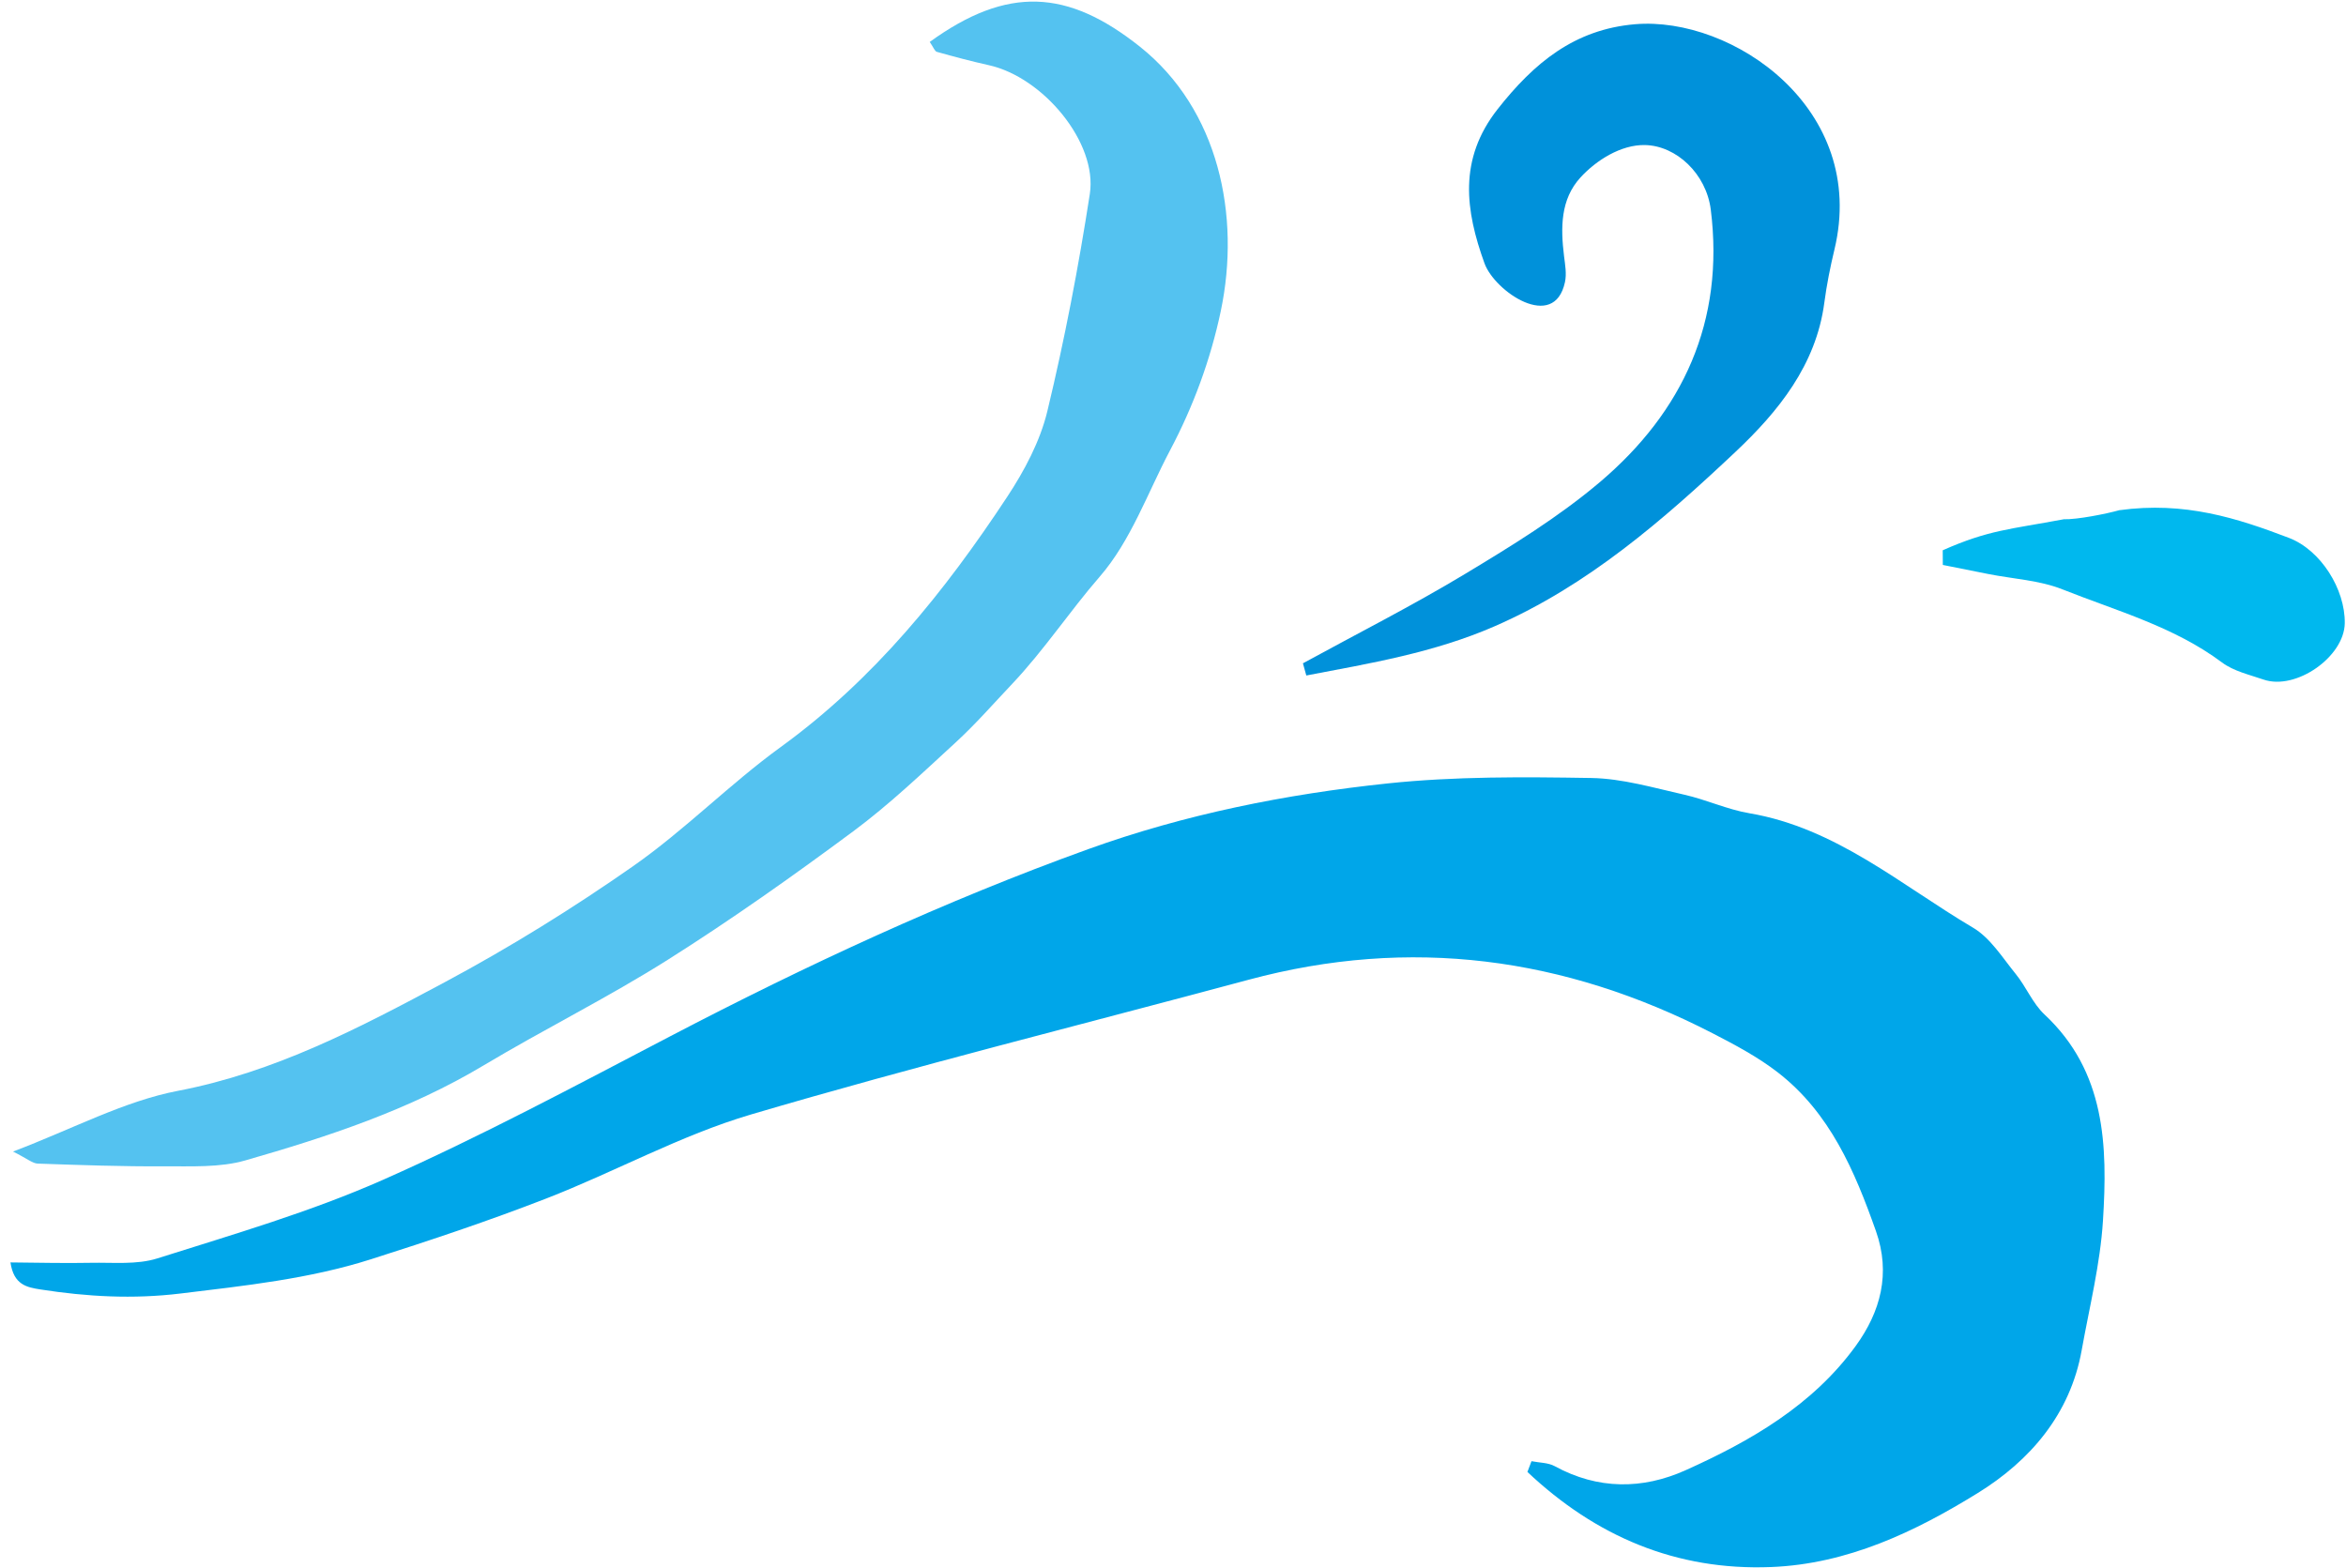 <svg width="211" height="141" viewBox="0 0 211 141" fill="none" xmlns="http://www.w3.org/2000/svg">
<g clip-path="url(#clip0_1_1629)">
<path d="M137.746 131.426C138.446 131.568 139.236 131.548 139.836 131.876C143.715 133.996 147.734 133.979 151.608 132.236C157.465 129.603 163.03 126.396 166.904 121.061C169.131 117.992 170.076 114.553 168.72 110.721C166.809 105.317 164.589 100.096 159.907 96.464C158.106 95.067 156.043 93.973 154.004 92.923C140.709 86.08 126.83 84.21 112.285 88.126C97.368 92.14 82.368 95.872 67.556 100.238C61.219 102.106 55.314 105.398 49.119 107.803C43.943 109.813 38.664 111.577 33.37 113.261C27.802 115.035 22.011 115.642 16.223 116.345C11.965 116.861 7.826 116.631 3.648 115.98C2.41 115.787 1.238 115.571 0.941 113.547C3.43 113.565 5.79 113.631 8.147 113.582C10.161 113.54 12.3 113.773 14.162 113.183C21.001 111.017 27.942 109 34.476 106.105C43.277 102.204 51.792 97.639 60.333 93.18C72.512 86.824 84.957 81.036 97.87 76.378C106.548 73.248 115.648 71.427 124.818 70.463C130.871 69.826 137.016 69.876 143.115 69.976C145.91 70.022 148.71 70.854 151.476 71.476C153.453 71.919 155.343 72.808 157.33 73.145C165.13 74.467 170.965 79.604 177.453 83.439C179.012 84.359 180.098 86.131 181.293 87.6C182.235 88.757 182.82 90.253 183.887 91.251C189.389 96.393 189.563 103.07 189.142 109.781C188.897 113.692 187.923 117.564 187.228 121.443C186.195 127.219 182.563 131.392 177.896 134.28C172.254 137.77 166.168 140.675 159.3 140.946C150.729 141.287 143.499 138.164 137.376 132.393C137.498 132.072 137.621 131.751 137.743 131.428L137.746 131.426Z" fill="#00A6E9"/>
<path d="M83.619 3.773C90.616 -1.291 96.027 -0.967 102.513 4.189C109.625 9.845 111.598 19.405 109.799 27.971C108.879 32.349 107.319 36.574 105.224 40.526C103.247 44.264 101.705 48.649 98.92 51.855C96.196 54.991 93.91 58.473 91.02 61.528C89.35 63.292 87.745 65.133 85.958 66.773C82.96 69.526 79.994 72.358 76.734 74.776C71.303 78.804 65.769 82.722 60.055 86.33C54.675 89.727 48.946 92.566 43.481 95.836C36.787 99.84 29.469 102.246 22.063 104.373C19.77 105.031 17.212 104.889 14.775 104.904C10.981 104.926 7.185 104.791 3.394 104.659C2.924 104.642 2.469 104.226 1.172 103.575C6.564 101.531 11.14 99.047 16.013 98.112C24.741 96.44 32.377 92.424 40 88.344C45.845 85.216 51.523 81.697 56.956 77.896C61.601 74.646 65.627 70.522 70.221 67.189C78.618 61.094 84.967 53.216 90.591 44.682C92.141 42.33 93.548 39.689 94.199 36.982C95.753 30.536 97.006 23.999 98.019 17.442C98.731 12.838 93.827 6.943 88.927 5.861C87.361 5.513 85.809 5.097 84.262 4.664C84.066 4.61 83.956 4.253 83.619 3.768V3.773Z" fill="#54C2F0"/>
<path d="M117.184 59.662C122.059 56.995 127.025 54.481 131.78 51.615C135.953 49.099 140.167 46.515 143.87 43.382C151.377 37.031 155.124 28.881 153.868 18.856C153.464 15.636 150.775 13.105 147.953 13.046C145.787 13 143.56 14.419 142.147 15.963C140.339 17.939 140.358 20.489 140.672 23.051C140.767 23.827 140.916 24.618 140.752 25.381C139.783 29.863 134.433 26.223 133.515 23.68C131.807 18.957 131.139 14.343 134.695 9.82C137.96 5.67 141.599 2.642 147.055 2.18C155.802 1.438 168.024 9.776 164.992 22.437C164.612 24.018 164.292 25.621 164.079 27.232C163.342 32.843 159.908 37.043 156.11 40.624C149.602 46.755 142.828 52.665 134.44 56.324C128.966 58.713 123.226 59.662 117.49 60.756C117.389 60.392 117.286 60.027 117.186 59.662H117.184Z" fill="#0091DA"/>
<path d="M174.729 49.494C178.87 47.661 180.739 47.619 185.622 46.704C186.824 46.741 189.484 46.209 190.605 45.891C196.503 45.079 201.207 46.604 205.853 48.373C208.743 49.474 210.931 53.001 210.889 56.051C210.848 59.078 206.491 62.125 203.584 61.124C202.306 60.684 200.894 60.368 199.847 59.585C195.529 56.357 190.39 54.957 185.514 53.016C183.434 52.186 181.07 52.074 178.835 51.631C177.47 51.361 176.104 51.085 174.738 50.813L174.729 49.494Z" fill="#00B8EE"/>
</g>
<defs>
<clipPath id="clip0_1_1629">
<rect width="210.235" height="140.972" fill="white" transform="translate(0.766 0.028)"/>
</clipPath>
</defs>
</svg>
